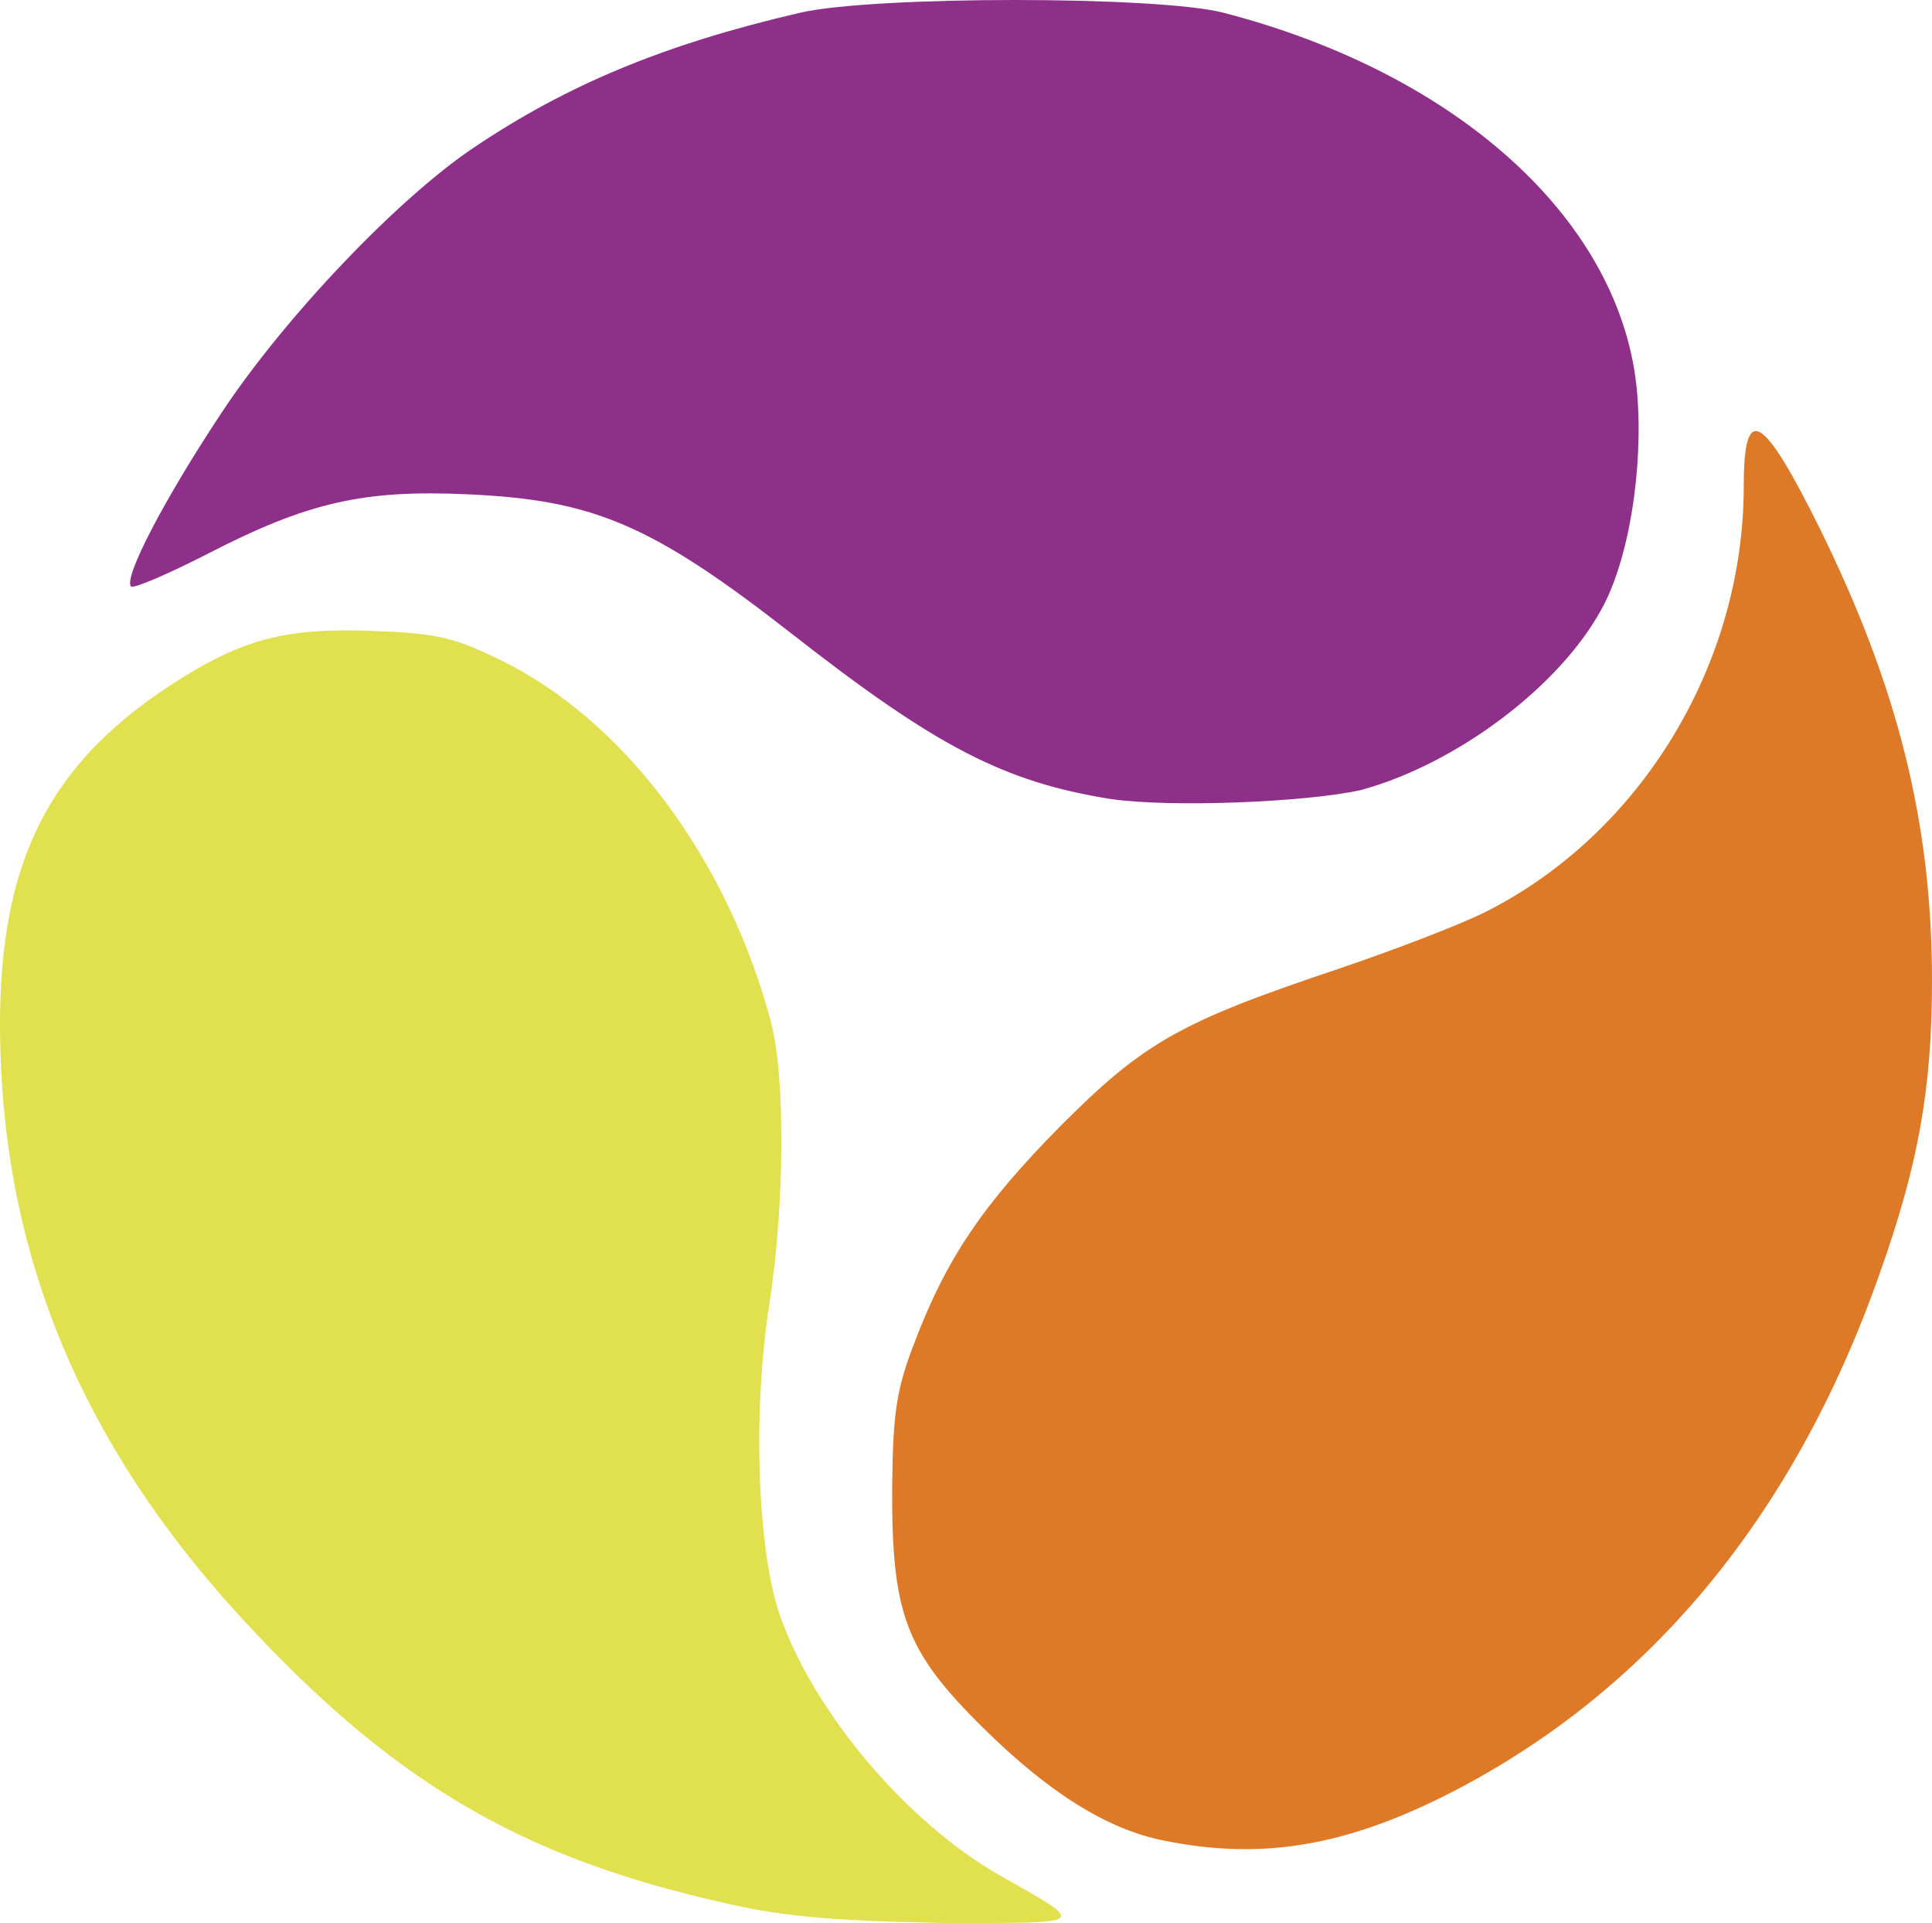 <?xml version="1.0" encoding="utf-8"?>
<svg xmlns="http://www.w3.org/2000/svg" xmlns:cc="http://creativecommons.org/ns#" xmlns:dc="http://purl.org/dc/elements/1.1/" xmlns:inkscape="http://www.inkscape.org/namespaces/inkscape" xmlns:rdf="http://www.w3.org/1999/02/22-rdf-syntax-ns#" xmlns:sodipodi="http://sodipodi.sourceforge.net/DTD/sodipodi-0.dtd" xmlns:svg="http://www.w3.org/2000/svg" version="1.1" id="Calque_1" x="0px" y="0px" viewBox="0 0 281.815 280.459" enable-background="new 0 0 841.9 595.3" width="281.815" height="280.459">
  <defs id="defs4268"/>
  <g id="layer2" transform="translate(-42.698,44.344)">
    <path id="path3054" d="M 150.918,233.755 C 120.277,227.273 101.421,216.667 79.501,193.332 56.166,168.583 44.263,141.949 42.849,111.308 41.553,83.495 48.506,68.056 67.598,55.564 c 10.371,-6.718 16.617,-8.367 29.463,-7.896 9.428,0.354 11.903,0.943 18.856,4.36 17.913,8.839 32.88,28.873 39.244,52.679 2.121,8.014 2.003,26.634 -0.236,41.13 -2.475,15.674 -1.768,36.298 1.65,45.726 5.068,14.142 18.503,29.934 31.938,37.594 12.846,7.307 13.317,6.953 -8.132,6.953 -14.142,-0.236 -22.156,-0.825 -29.463,-2.357 z" style="fill:#e1e04e"/>
    <path id="path3052" d="m 212.437,224.091 c -8.25,-1.65 -16.735,-6.953 -26.399,-16.499 -11.314,-11.196 -13.317,-16.617 -13.199,-35.355 0.118,-10.253 0.589,-13.789 3.064,-20.27 4.714,-12.61 10.135,-20.624 21.567,-32.173 12.139,-12.139 17.324,-15.085 40.541,-22.863 8.014,-2.711 17.56,-6.364 21.331,-8.25 22.745,-11.432 37.712,-36.18 37.712,-62.107 0,-12.257 2.711,-10.724 11.078,6.128 11.432,23.217 16.381,43.016 16.381,65.997 0,15.792 -2.003,26.87 -7.66,42.78 -12.61,35.827 -34.295,61.636 -63.993,76.367 -14.614,7.189 -26.516,9.075 -40.423,6.246 z" style="fill:#dd7927"/>
    <path id="path3020" d="M 204.659,72.181 C 189.22,69.706 179.321,64.639 158.107,48.022 137.719,32.112 129.234,28.576 110.967,27.751 95.646,27.044 87.515,28.93 72.901,36.472 c -5.775,2.946 -10.724,5.068 -11.078,4.714 -1.179,-1.179 4.832,-12.728 13.199,-25.338 9.192,-13.906 25.692,-31.231 36.77,-38.655 13.671,-9.192 27.813,-15.085 47.612,-19.681 10.724,-2.475 52.208,-2.475 61.754,0 34.53,8.957 58.218,30.641 60.34,55.39 0.943,10.96 -1.179,24.395 -5.185,31.584 -6.128,11.314 -21.213,22.627 -35.12,26.399 -7.896,1.768 -27.695,2.593 -36.534,1.296 z" style="fill:#8e3089"/>
  </g>
</svg>